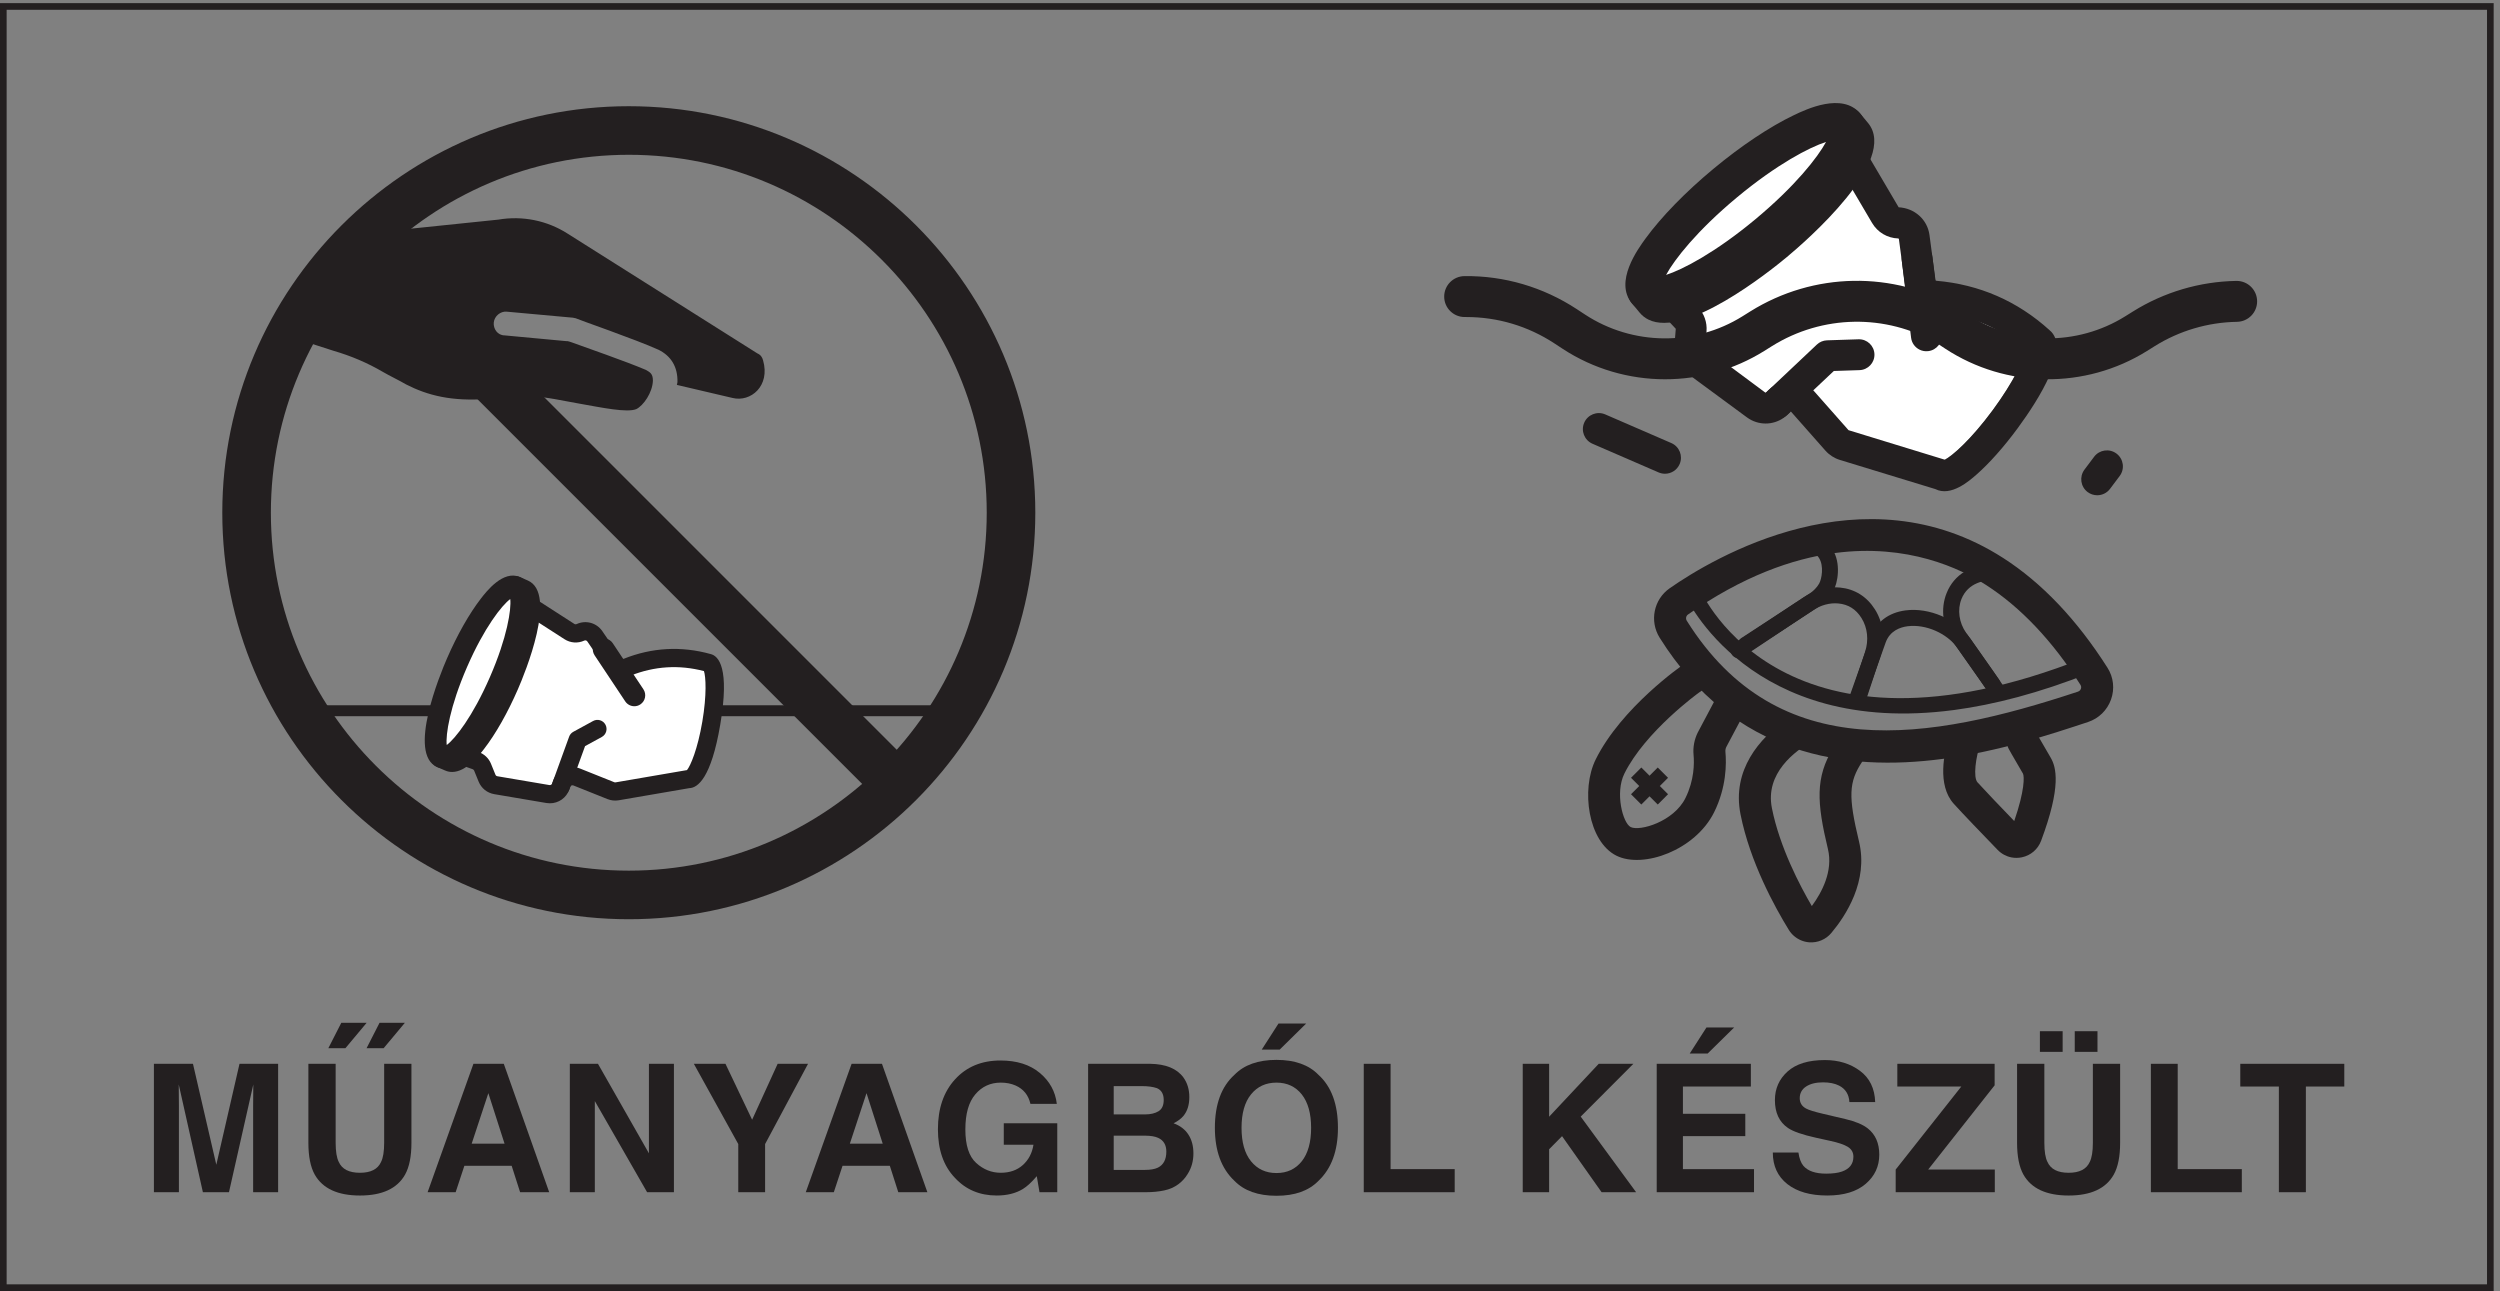 <?xml version="1.0" encoding="UTF-8" standalone="no"?>
<!-- Created with Inkscape (http://www.inkscape.org/) -->

<svg
   version="1.1"
   id="svg1"
   width="111.827"
   height="57.747"
   viewBox="0 0 111.827 57.747"
   sodipodi:docname="6_HU_Annex IV_2_1st entry_Made of plastic.eps"
   xmlns:inkscape="http://www.inkscape.org/namespaces/inkscape"
   xmlns:sodipodi="http://sodipodi.sourceforge.net/DTD/sodipodi-0.dtd"
   xmlns="http://www.w3.org/2000/svg"
   xmlns:svg="http://www.w3.org/2000/svg">
  
  <rect x="0" y="0" width="111.827" height="57.747" fill="#808080" stroke="none"/>
  
  <sodipodi:namedview
     id="namedview1"
     pagecolor="#ffffff"
     bordercolor="#000000"
     borderopacity="0.25"
     inkscape:showpageshadow="2"
     inkscape:pageopacity="0.0"
     inkscape:pagecheckerboard="0"
     inkscape:deskcolor="#d1d1d1">
    <inkscape:page
       x="0"
       y="0"
       inkscape:label="1"
       id="page1"
       width="111.827"
       height="57.747"
       margin="0"
       bleed="0" />
  </sodipodi:namedview>
  <g
     id="g1"
     inkscape:groupmode="layer"
     inkscape:label="1">
    <g
       id="group-R5">
      <path
         id="path2"
         d="m 566.051,333.23 5.101,-5.343 c 0.985,-1.035 1.485,-2.442 1.371,-3.867 l -0.414,-5.192 c -0.136,-1.73 0.629,-3.41 2.032,-4.437 l 18.586,-13.692 c 1.98,-1.457 4.722,-1.265 6.48,0.449 l 0.824,0.801 c 2.055,2.004 5.367,1.879 7.266,-0.269 l 10.613,-12.02 c 0.617,-0.695 1.41,-1.207 2.301,-1.48 l 30.269,-9.246 v 0 c 2.52,-1.856 11.383,5.906 19.801,17.336 8.418,11.429 13.199,22.203 10.68,24.054 v 0.004 c -9.309,8.477 -20.176,13.176 -32.535,14.238 -2.367,0.207 -4.285,1.989 -4.602,4.34 l -1.871,14.055 c -0.324,2.434 -2.359,4.273 -4.812,4.355 v 0 c -1.719,0.055 -3.289,0.989 -4.161,2.473 l -9.781,16.617"
         style="fill:#ffffff;fill-opacity:1;fill-rule:nonzero;stroke:none"
         transform="matrix(0.133,0,0,-0.133,0,57.747)" />
      <path
         id="path3"
         d="m 596.145,354.016 c -17.176,-14.278 -34.024,-22.336 -37.629,-18 -3.606,4.336 7.398,19.425 24.574,33.703 17.176,14.277 34.019,22.336 37.625,18 3.605,-4.34 -7.399,-19.426 -24.57,-33.703"
         style="fill:#ffffff;fill-opacity:1;fill-rule:nonzero;stroke:none"
         transform="matrix(0.133,0,0,-0.133,0,57.747)" />
      <path
         id="path4"
         d="m 656.07,278.664 c 0,0 0,0 0.004,-0.004 z m -67.007,14.215 c -0.532,0.266 -1.047,0.582 -1.54,0.945 l -20.085,14.793 c -2.977,2.188 -4.579,5.696 -4.286,9.383 l 0.446,5.609 -5.575,5.957 c -1.98,2.075 -1.906,5.356 0.168,7.336 2.071,1.977 5.356,1.899 7.332,-0.172 l 5.516,-5.773 c 2.086,-2.191 3.141,-5.172 2.902,-8.172 l -0.449,-5.605 20.184,-15.004 c 0.101,-0.055 0.219,-0.059 0.304,0.023 l 0.887,0.867 c 2.074,2.02 4.918,3.114 7.809,3.004 2.887,-0.105 5.637,-1.414 7.554,-3.578 l 11.469,-12.984 32.422,-9.942 c 2.414,1.247 8.719,6.711 16.094,16.727 7.121,9.672 10.488,17.133 11.137,20.047 -8.946,7.769 -19.114,12.058 -31.024,13.086 -5.027,0.437 -9.004,4.203 -9.664,9.168 l -2.023,15.187 c -0.012,0.117 -0.11,0.199 -0.227,0.207 -3.656,0.117 -6.945,2.071 -8.797,5.223 l -10.566,17.953 c -1.453,2.469 -0.629,5.649 1.844,7.102 2.468,1.457 5.64,0.632 7.101,-1.84 l 10.563,-17.953 c 5.406,-0.289 9.679,-4.16 10.367,-9.321 l 2.023,-15.187 c 0.016,-0.121 0.145,-0.195 0.27,-0.203 14.484,-1.246 27.289,-6.832 38.066,-16.598 7.371,-6.035 -3.508,-23.234 -10.719,-33.023 -4.613,-6.266 -9.531,-11.797 -13.843,-15.578 -2.414,-2.114 -8.578,-7.504 -13.789,-4.883 -0.012,0.008 -0.024,0.011 -0.039,0.019 l -32.122,9.813 c -1.878,0.578 -3.554,1.66 -4.855,3.133 l -11.465,12.98 -3.965,3.727 3.625,-3.715 -0.89,-0.867 c -3.301,-3.211 -8.176,-3.899 -12.16,-1.891"
         style="fill:#231f20;fill-opacity:1;fill-rule:nonzero;stroke:none"
         transform="matrix(0.133,0,0,-0.133,0,57.747)" />
      <path
         id="path5"
         d="m 594.285,355.602 0.028,-0.012 z m 19.848,30.843 c -5.59,-1.789 -16.555,-7.507 -29.973,-18.66 -13.414,-11.156 -21.043,-20.89 -23.82,-26.055 5.586,1.79 16.551,7.508 29.969,18.661 v 0 c 13.414,11.152 21.043,20.89 23.824,26.054 z m -62.403,-56.57 c -1.082,0.547 -2.05,1.305 -2.882,2.305 -6.024,7.242 1.98,18.215 4.613,21.828 5.309,7.273 13.383,15.57 22.742,23.351 9.36,7.778 18.992,14.207 27.117,18.094 4.028,1.926 16.278,7.801 22.305,0.543 6.02,-7.238 -1.984,-18.219 -4.613,-21.824 -5.309,-7.281 -13.387,-15.574 -22.746,-23.356 v 0 c -5.903,-4.906 -33.934,-27.289 -46.536,-20.941"
         style="fill:#231f20;fill-opacity:1;fill-rule:nonzero;stroke:none"
         transform="matrix(0.133,0,0,-0.133,0,57.747)" />
      <path
         id="path6"
         d="m 618.668,384.891 0.027,-0.012 z m -64.316,-58.168 c -1.082,0.547 -2.055,1.304 -2.887,2.3 l -2.617,3.157 c -2.2,2.644 -1.836,6.57 0.808,8.765 2.645,2.2 6.567,1.84 8.77,-0.808 l 1.804,-2.176 c 3.934,0.293 16.54,5.844 32.7,19.281 16.16,13.43 23.922,24.805 24.929,28.621 l -1.808,2.172 c -2.199,2.645 -1.84,6.57 0.801,8.77 2.644,2.203 6.57,1.843 8.769,-0.805 l 2.621,-3.148 c 10.5,-12.641 -20.945,-39.856 -27.355,-45.184 -5.903,-4.91 -33.934,-27.293 -46.535,-20.945"
         style="fill:#231f20;fill-opacity:1;fill-rule:nonzero;stroke:none"
         transform="matrix(0.133,0,0,-0.133,0,57.747)" />
      <path
         id="path7"
         d="m 595.266,293.852 c -0.528,0.261 -1.012,0.621 -1.442,1.074 -1.965,2.082 -1.871,5.367 0.219,7.332 l 17.02,16.055 c 0.917,0.867 2.121,1.367 3.386,1.414 l 10.61,0.351 c 2.867,0.09 5.257,-2.152 5.359,-5.015 0.094,-2.864 -2.152,-5.262 -5.016,-5.36 l -8.648,-0.285 -15.598,-14.707 c -1.629,-1.539 -4,-1.816 -5.89,-0.859"
         style="fill:#231f20;fill-opacity:1;fill-rule:nonzero;stroke:none"
         transform="matrix(0.133,0,0,-0.133,0,57.747)" />
      <path
         id="path8"
         d="m 645.555,316.605 c -1.496,0.754 -2.606,2.223 -2.817,4.016 l -3.121,25.867 c -0.347,2.848 1.684,5.43 4.528,5.77 2.843,0.347 5.425,-1.684 5.769,-4.528 l 3.121,-25.867 c 0.348,-2.843 -1.683,-5.429 -4.527,-5.769 -1.055,-0.129 -2.07,0.066 -2.953,0.511"
         style="fill:#231f20;fill-opacity:1;fill-rule:nonzero;stroke:none"
         transform="matrix(0.133,0,0,-0.133,0,57.747)" />
      <path
         id="path9"
         d="m 560.023,306.629 c -12.039,0 -24.07,3.43 -34.5,10.266 l -2.789,1.832 c -8.828,5.785 -19.043,8.836 -29.586,8.836 -0.183,0 -0.386,0.003 -0.554,0 -3.774,0 -6.848,3.039 -6.879,6.816 -0.035,3.801 3.015,6.91 6.816,6.945 13.457,0.164 26.5,-3.715 37.75,-11.086 l 2.789,-1.832 c 15.977,-10.48 36.766,-10.707 52.969,-0.593 l 2.609,1.632 c 21.309,13.301 48.043,13.746 69.782,1.164 l 0.515,-0.328 2.868,-1.875 c 15.972,-10.48 36.765,-10.711 52.964,-0.593 l 2.614,1.632 c 10.425,6.508 22.433,10.055 34.73,10.266 0.039,0 0.078,0 0.121,0 3.746,0 6.813,-3.004 6.875,-6.766 0.067,-3.8 -2.961,-6.929 -6.765,-6.996 -9.797,-0.164 -19.364,-2.992 -27.672,-8.176 l -2.61,-1.636 c -20.742,-12.946 -47.355,-12.649 -67.804,0.758 l -2.789,1.832 c -17.262,9.996 -38.559,9.636 -55.536,-0.954 l -2.613,-1.636 c -10.164,-6.34 -21.738,-9.508 -33.305,-9.508"
         style="fill:#231f20;fill-opacity:1;fill-rule:nonzero;stroke:none"
         transform="matrix(0.133,0,0,-0.133,0,57.747)" />
      <path
         id="path10"
         d="m 617.063,248.184 c -14.313,-1.903 -30.922,-7.809 -49.344,-20.661 -0.68,-0.472 -0.86,-1.406 -0.406,-2.125 30.757,-49.011 81.398,-40.414 131.542,-23.828 0.641,0.211 0.899,0.7 0.997,0.973 0.109,0.312 0.179,0.797 -0.141,1.301 -9.414,14.808 -20.121,26.125 -31.82,33.636 -8.5,5.454 -26.278,13.973 -50.828,10.704 z m 36.355,-69.223 c -32.75,-4.359 -70.223,0.883 -95.223,40.719 -3.504,5.586 -2.027,12.91 3.368,16.672 14.39,10.035 65.003,40.433 112.136,10.183 v 0 c 13.028,-8.359 24.832,-20.781 35.09,-36.922 2.039,-3.203 2.473,-7.097 1.195,-10.683 -1.289,-3.61 -4.113,-6.371 -7.75,-7.575 -12.449,-4.121 -29.839,-9.871 -48.816,-12.394"
         style="fill:#231f20;fill-opacity:1;fill-rule:nonzero;stroke:none"
         transform="matrix(0.133,0,0,-0.133,0,57.747)" />
      <path
         id="path11"
         d="m 657.242,195.402 c -68.879,-9.168 -90.273,38.028 -90.519,38.598 -0.59,1.363 0.035,2.945 1.402,3.535 1.359,0.59 2.941,-0.035 3.531,-1.394 v 0 c 1.133,-2.59 28.871,-62.973 129.231,-23.289 1.379,0.554 2.945,-0.129 3.492,-1.512 0.547,-1.379 -0.133,-2.945 -1.512,-3.488 -17.117,-6.77 -32.269,-10.672 -45.625,-12.45"
         style="fill:#231f20;fill-opacity:1;fill-rule:nonzero;stroke:none"
         transform="matrix(0.133,0,0,-0.133,0,57.747)" />
      <path
         id="path12"
         d="m 622.652,182.102 c -2.156,0 -4.172,0.211 -6.074,0.578 -6.109,-9.969 -5.558,-18.442 -1.805,-34.043 1.786,-7.41 -2.043,-14.594 -5.418,-19.176 -3.964,6.769 -10.816,19.797 -13.429,32.953 -2.317,11.664 7.633,19.168 13.734,22.602 -3.551,1.777 -6.461,4.277 -8.722,7.25 -9.227,-6.286 -18.508,-17.137 -15.567,-31.946 3.188,-16.039 11.547,-31.238 16.246,-38.871 0.977,-1.586 2.426,-2.808 4.106,-3.515 0.875,-0.368 1.808,-0.598 2.773,-0.668 2.82,-0.207 5.594,0.961 7.41,3.129 4.86,5.781 12.532,17.464 9.324,30.761 -3.664,15.231 -3.472,20 1.071,26.867 0.894,1.352 1.043,2.938 0.64,4.387 -1.375,-0.183 -2.789,-0.308 -4.289,-0.308"
         style="fill:#231f20;fill-opacity:1;fill-rule:nonzero;stroke:none"
         transform="matrix(0.133,0,0,-0.133,0,57.747)" />
      <path
         id="path13"
         d="m 587.445,214.664 c -0.996,-0.133 -2.023,0.301 -2.609,1.199 -0.813,1.242 -0.461,2.91 0.785,3.723 l 22.809,14.859 c 1.449,0.946 2.613,2.133 3.367,3.434 0.887,1.527 1.683,5.949 -0.008,8.613 -0.379,0.598 -1.535,2.418 -5.789,2.051 -1.48,-0.129 -2.785,0.969 -2.91,2.449 -0.125,1.481 1.031,2.75 2.449,2.91 6.203,0.536 9.293,-2.164 10.789,-4.523 2.848,-4.484 1.902,-11.125 0.125,-14.195 -1.191,-2.059 -2.902,-3.825 -5.09,-5.246 l -22.804,-14.86 c -0.348,-0.226 -0.731,-0.363 -1.114,-0.414"
         style="fill:#231f20;fill-opacity:1;fill-rule:nonzero;stroke:none"
         transform="matrix(0.133,0,0,-0.133,0,57.747)" />
      <path
         id="path14"
         d="m 625.605,197.582 c -0.386,-0.051 -0.792,-0.019 -1.191,0.113 -1.41,0.461 -2.18,1.985 -1.715,3.395 l 4.547,13.808 c 1.313,3.981 0.871,8.161 -1.207,11.461 -1.863,2.954 -4.398,4.547 -7.754,4.871 -2.875,0.278 -5.945,-0.554 -8.644,-2.351 l -23.446,-15.613 c -1.238,-0.828 -2.906,-0.493 -3.726,0.746 -0.824,1.238 -0.489,2.906 0.746,3.73 l 23.441,15.613 c 3.731,2.485 8.047,3.633 12.149,3.231 4.98,-0.484 9.054,-3.027 11.785,-7.359 2.937,-4.664 3.582,-10.5 1.765,-16.012 l -4.546,-13.809 c -0.332,-1.011 -1.211,-1.691 -2.204,-1.824"
         style="fill:#231f20;fill-opacity:1;fill-rule:nonzero;stroke:none"
         transform="matrix(0.133,0,0,-0.133,0,57.747)" />
      <path
         id="path15"
         d="m 671.543,199.852 c -0.977,-0.129 -1.992,0.285 -2.582,1.16 -0.043,0.062 -4.383,6.457 -10.645,15.265 -3.507,4.942 -10.703,8.075 -16.738,7.289 -0.012,0 -0.023,0 -0.039,-0.003 -2.555,-0.34 -5.883,-1.547 -7.312,-5.364 -0.211,-0.57 -7.075,-19.859 -7.075,-19.859 -0.496,-1.399 -2.035,-2.125 -3.433,-1.629 -1.403,0.496 -2.133,2.035 -1.633,3.434 1.16,3.265 6.961,19.574 7.102,19.945 1.847,4.926 5.984,8.051 11.64,8.805 0.02,0.003 0.039,0.007 0.059,0.007 7.992,1.039 17.168,-2.961 21.816,-9.507 6.297,-8.864 10.668,-15.301 10.711,-15.368 0.832,-1.226 0.512,-2.898 -0.719,-3.734 -0.355,-0.242 -0.75,-0.387 -1.152,-0.441"
         style="fill:#231f20;fill-opacity:1;fill-rule:nonzero;stroke:none"
         transform="matrix(0.133,0,0,-0.133,0,57.747)" />
      <path
         id="path16"
         d="m 670.527,201.344 c -0.961,-0.129 -1.961,0.269 -2.558,1.117 l -11.106,15.781 c -3.504,4.981 -4.312,11.149 -2.164,16.504 2.5,6.231 8.391,9.801 16.141,9.766 1.484,-0.004 2.687,-1.211 2.68,-2.699 -0.004,-1.485 -1.219,-2.7 -2.696,-2.68 -3.199,0.008 -8.894,-0.809 -11.133,-6.391 -1.445,-3.601 -0.843,-7.972 1.571,-11.402 l 11.105,-15.781 c 0.856,-1.215 0.567,-2.895 -0.648,-3.75 -0.367,-0.258 -0.778,-0.411 -1.192,-0.465"
         style="fill:#231f20;fill-opacity:1;fill-rule:nonzero;stroke:none"
         transform="matrix(0.133,0,0,-0.133,0,57.747)" />
      <path
         id="path17"
         d="m 689.672,179.402 c -3.731,6.356 -4.563,7.911 -4.59,7.965 -1.383,2.625 -4.641,3.633 -7.266,2.25 -2.628,-1.387 -3.636,-4.64 -2.25,-7.269 0.082,-0.164 0.954,-1.789 4.813,-8.364 0.437,-0.921 0.644,-5.504 -2.949,-15.925 -4.106,4.25 -9.66,10.043 -12.36,13.019 -1.48,1.637 -0.644,8.43 1.063,13.18 0.465,1.289 0.359,2.625 -0.113,3.805 -3.11,-1.223 -6.633,-1.946 -10.61,-1.977 -1.469,-4.773 -4.039,-15.91 1.688,-22.231 3.144,-3.472 9.754,-10.343 14.746,-15.5 1.281,-1.32 2.89,-2.183 4.625,-2.527 1.148,-0.226 2.344,-0.223 3.531,0.027 2.98,0.622 5.398,2.696 6.465,5.547 6.855,18.321 5.113,24.754 3.207,28"
         style="fill:#231f20;fill-opacity:1;fill-rule:nonzero;stroke:none"
         transform="matrix(0.133,0,0,-0.133,0,57.747)" />
      <path
         id="path18"
         d="m 587.867,196.684 c -3.765,0.91 -7.019,2.492 -9.738,4.597 l -7.133,-13.449 c -1.16,-2.344 -1.652,-4.934 -1.418,-7.48 0.262,-2.86 0.258,-8.551 -2.726,-14.567 -3.946,-7.953 -15.368,-11.265 -18.418,-9.754 -2.641,1.313 -5.329,11.489 -2.121,17.985 7.05,14.207 24.972,27.179 25.179,27.304 2.563,1.477 3.453,4.746 1.992,7.321 -1.468,2.582 -4.75,3.488 -7.336,2.019 -0.503,-0.289 -20.832,-14.449 -29.472,-31.863 -5.039,-10.129 -2.555,-27.676 6.972,-32.402 8.965,-4.45 26.504,1.835 32.844,14.609 4.156,8.383 4.168,16.344 3.801,20.332 -0.055,0.559 0.066,1.156 0.277,1.586 l 7.297,13.762"
         style="fill:#231f20;fill-opacity:1;fill-rule:nonzero;stroke:none"
         transform="matrix(0.133,0,0,-0.133,0,57.747)" />
      <path
         id="path19"
         d="m 560.996,172.598 -3.461,3.461 -2.765,-2.762 -2.762,2.762 -3.465,-3.461 2.766,-2.766 -2.766,-2.762 3.465,-3.465 2.762,2.762 2.765,-2.762 3.461,3.465 -2.762,2.762 2.762,2.766"
         style="fill:#231f20;fill-opacity:1;fill-rule:nonzero;stroke:none"
         transform="matrix(0.133,0,0,-0.133,0,57.747)" />
      <path
         id="path20"
         d="m 154.637,180.277 5.367,-1.914 c 1.035,-0.367 1.867,-1.164 2.285,-2.183 l 1.516,-3.715 c 0.504,-1.242 1.617,-2.129 2.937,-2.356 l 17.547,-2.976 c 1.867,-0.317 3.688,0.765 4.305,2.558 l 0.289,0.836 c 0.722,2.094 3.047,3.157 5.097,2.332 l 11.481,-4.589 c 0.66,-0.266 1.387,-0.344 2.094,-0.223 l 24.047,4.137 v 0 c 2.378,-0.407 5.789,8.015 7.621,18.804 1.828,10.789 1.382,19.864 -0.993,20.266 h -0.003 c -9.348,2.609 -18.457,2.074 -27.34,-1.481 -1.699,-0.679 -3.641,-0.121 -4.672,1.391 l -6.164,9.027 c -1.067,1.563 -3.11,2.125 -4.824,1.329 v 0 c -1.204,-0.555 -2.61,-0.457 -3.723,0.257 l -12.496,8.051"
         style="fill:#ffffff;fill-opacity:1;fill-rule:nonzero;stroke:none"
         transform="matrix(0.133,0,0,-0.133,0,57.747)" />
      <path
         id="path21"
         d="m 168.145,205.023 c -6.872,-15.785 -15.676,-27.179 -19.661,-25.445 -3.988,1.738 -1.648,15.942 5.227,31.731 6.871,15.789 15.672,27.179 19.66,25.445 3.984,-1.734 1.645,-15.941 -5.226,-31.731"
         style="fill:#ffffff;fill-opacity:1;fill-rule:nonzero;stroke:none"
         transform="matrix(0.133,0,0,-0.133,0,57.747)" />
      <path
         id="path22"
         d="m 148.48,193.324 h -40.074 c -1.011,0 -1.836,0.824 -1.836,1.836 0,1.016 0.825,1.836 1.836,1.836 h 40.074 c 1.016,0 1.836,-0.82 1.836,-1.836 0,-1.012 -0.82,-1.836 -1.836,-1.836"
         style="fill:#231f20;fill-opacity:1;fill-rule:nonzero;stroke:none"
         transform="matrix(0.133,0,0,-0.133,0,57.747)" />
      <path
         id="path23"
         d="m 320.93,193.324 h -80.899 c -1.011,0 -1.832,0.824 -1.832,1.836 0,1.016 0.821,1.836 1.832,1.836 h 80.899 c 1.015,0 1.836,-0.82 1.836,-1.836 0,-1.012 -0.821,-1.836 -1.836,-1.836"
         style="fill:#231f20;fill-opacity:1;fill-rule:nonzero;stroke:none"
         transform="matrix(0.133,0,0,-0.133,0,57.747)" />
      <path
         id="path24"
         d="m 184.953,164.02 c -0.387,0 -0.781,0.031 -1.176,0.097 l -17.55,2.977 c -2.379,0.402 -4.344,1.98 -5.254,4.215 l -1.516,3.718 c -0.09,0.211 -0.266,0.379 -0.484,0.457 l -5.364,1.911 c -1.589,0.566 -2.421,2.316 -1.855,3.906 0.562,1.594 2.309,2.426 3.906,1.855 l 5.367,-1.91 c 1.856,-0.66 3.348,-2.086 4.094,-3.906 l 1.516,-3.723 c 0.105,-0.262 0.336,-0.441 0.613,-0.492 l 17.551,-2.977 c 0.383,-0.058 0.769,0.161 0.898,0.536 l 0.293,0.839 c 0.613,1.786 1.949,3.262 3.668,4.047 1.715,0.785 3.707,0.832 5.457,0.129 l 11.477,-4.59 c 0.14,-0.058 0.293,-0.074 0.441,-0.046 l 24.012,4.125 c 1.156,1.382 3.582,6.996 5.16,16.312 1.547,9.121 1.16,15.152 0.547,16.984 -8.363,2.196 -16.68,1.672 -24.731,-1.55 -3.062,-1.223 -6.488,-0.196 -8.332,2.507 l -6.168,9.028 c -0.226,0.328 -0.652,0.445 -1.007,0.277 -2.172,-1.004 -4.664,-0.832 -6.672,0.465 l -12.492,8.047 c -1.422,0.914 -1.832,2.808 -0.918,4.226 0.918,1.422 2.808,1.829 4.23,0.918 l 12.496,-8.05 c 0.235,-0.157 0.528,-0.172 0.781,-0.055 3.082,1.43 6.715,0.43 8.637,-2.383 l 6.164,-9.023 c 0.219,-0.317 0.629,-0.426 1.012,-0.278 9.504,3.809 19.324,4.348 29.199,1.617 2.727,-0.625 6.527,-4.632 3.285,-23.753 -3.058,-18.02 -7.593,-21.305 -10.433,-21.364 l -23.735,-4.082 c -1.265,-0.218 -2.558,-0.078 -3.75,0.399 l -11.476,4.59 c -0.266,0.109 -0.496,0.05 -0.641,-0.012 -0.144,-0.07 -0.336,-0.203 -0.43,-0.477 l -0.289,-0.84 c -0.976,-2.839 -3.613,-4.671 -6.531,-4.671"
         style="fill:#231f20;fill-opacity:1;fill-rule:nonzero;stroke:none"
         transform="matrix(0.133,0,0,-0.133,0,57.747)" />
      <path
         id="path25"
         d="m 171.609,232.711 c -2.789,-2.051 -8.73,-9.527 -14.535,-22.867 -5.804,-13.336 -7.23,-22.781 -6.832,-26.219 2.789,2.051 8.731,9.527 14.535,22.863 5.809,13.34 7.231,22.785 6.832,26.223 z m -22.261,-56.984 c -0.785,0 -1.563,0.152 -2.332,0.488 -10.071,4.387 1.004,31.223 3.328,36.558 3.437,7.907 7.48,15.036 11.375,20.075 1.855,2.402 7.504,9.722 13.117,7.269 5.609,-2.437 4.109,-11.558 3.617,-14.554 -1.035,-6.286 -3.504,-14.098 -6.945,-22.004 -2.145,-4.926 -12.633,-27.832 -22.16,-27.832"
         style="fill:#231f20;fill-opacity:1;fill-rule:nonzero;stroke:none"
         transform="matrix(0.133,0,0,-0.133,0,57.747)" />
      <path
         id="path26"
         d="m 174.586,232.223 h 0.016 z m -22.539,-57.668 c -0.777,0 -1.563,0.152 -2.348,0.496 l -2.679,1.164 c -1.86,0.808 -2.711,2.969 -1.907,4.828 0.813,1.859 2.981,2.715 4.832,1.902 l 2.207,-0.957 c 2.305,1.004 8.891,8.59 15.309,23.336 6.418,14.746 7.48,24.731 6.644,27.106 l -2.199,0.957 c -1.859,0.808 -2.711,2.972 -1.902,4.832 0.809,1.855 2.976,2.711 4.828,1.902 l 2.684,-1.168 c 10.074,-4.387 -1,-31.226 -3.325,-36.558 -3.441,-7.907 -7.48,-15.036 -11.375,-20.075 -1.597,-2.066 -6,-7.765 -10.769,-7.765"
         style="fill:#231f20;fill-opacity:1;fill-rule:nonzero;stroke:none"
         transform="matrix(0.133,0,0,-0.133,0,57.747)" />
      <path
         id="path27"
         d="m 188.594,166.629 c -0.348,0 -0.699,0.062 -1.043,0.187 -1.586,0.575 -2.406,2.329 -1.832,3.918 l 5.691,15.696 c 0.254,0.699 0.754,1.285 1.41,1.64 l 6.649,3.629 c 1.488,0.817 3.344,0.266 4.148,-1.215 0.813,-1.484 0.266,-3.343 -1.215,-4.152 l -5.632,-3.078 -5.301,-14.606 c -0.449,-1.246 -1.625,-2.019 -2.875,-2.019"
         style="fill:#231f20;fill-opacity:1;fill-rule:nonzero;stroke:none"
         transform="matrix(0.133,0,0,-0.133,0,57.747)" />
      <path
         id="path28"
         d="m 213.336,196.664 c -1.188,0 -2.352,0.578 -3.059,1.641 l -10.297,15.48 c -1.121,1.688 -0.664,3.969 1.024,5.09 1.687,1.125 3.965,0.664 5.09,-1.023 l 10.297,-15.481 c 1.121,-1.687 0.664,-3.969 -1.024,-5.09 -0.625,-0.418 -1.332,-0.617 -2.031,-0.617"
         style="fill:#231f20;fill-opacity:1;fill-rule:nonzero;stroke:none"
         transform="matrix(0.133,0,0,-0.133,0,57.747)" />
      <path
         id="path29"
         d="m 254.723,315.328 -63.985,40.387 c -6.754,4.281 -14.996,6.004 -23.175,4.605 l -35.184,-3.64 c -4.41,-0.512 -8.809,0.168 -13.293,1.586 L 97.695,325.688 c -0.117,-2.844 1.512,-5.336 3.985,-6.094 l 10.523,-3.395 c 5.86,-1.703 11.348,-4.043 16.461,-7.027 2.555,-1.488 5.391,-2.801 7.945,-4.289 7.129,-3.641 15.278,-5.824 27.676,-4.828 4.133,0.332 9.555,1.109 13.59,0.98 7.063,-0.519 10.449,-1.465 17.141,-2.625 7.601,-1.351 15.847,-3.074 18.98,-1.816 2.395,1.172 5.461,5.551 5.59,9.586 0.019,2.386 -1.078,2.855 -2.356,3.601 -6.582,2.809 -20.398,7.61 -25.066,9.305 -0.457,0.094 -1.098,0.465 -1.832,0.383 l -20.633,1.922 c -2.386,0.019 -3.836,2.234 -3.633,4.343 0.204,2.11 2.239,3.836 4.344,3.633 l 22.285,-2.027 v 0 c 0.457,-0.098 0.457,-0.098 0.918,-0.192 0.637,-0.375 20.035,-7.058 27.899,-10.613 4.109,-2.055 6.465,-5.656 6.328,-10.887 -0.094,-0.457 -0.094,-0.457 -0.192,-0.914 l 18.684,-4.382 c 6.137,-1.524 12.793,4.015 10.297,12.664 -0.266,1.011 -0.809,1.843 -1.906,2.312"
         style="fill:#231f20;fill-opacity:1;fill-rule:nonzero;stroke:none"
         transform="matrix(0.133,0,0,-0.133,0,57.747)" />
      <path
         id="path30"
         d="m 211.48,382.129 c -66.375,0 -120.378,-54 -120.378,-120.375 0,-66.379 54.003,-120.383 120.378,-120.383 66.375,0 120.379,54.004 120.379,120.383 0,66.375 -54.004,120.375 -120.379,120.375 z m 0,-257.098 c -75.386,0 -136.718,61.332 -136.718,136.723 0,75.383 61.332,136.715 136.718,136.715 75.387,0 136.719,-61.332 136.719,-136.715 0,-75.391 -61.332,-136.723 -136.719,-136.723"
         style="fill:#231f20;fill-opacity:1;fill-rule:nonzero;stroke:none"
         transform="matrix(0.133,0,0,-0.133,0,57.747)" />
      <path
         id="path31"
         d="M 295.348,165.16 114.23,346.281 125.781,357.832 306.902,176.715 295.348,165.16"
         style="fill:#231f20;fill-opacity:1;fill-rule:nonzero;stroke:none"
         transform="matrix(0.133,0,0,-0.133,0,57.747)" />
      <path
         id="path32"
         d="m 559.961,274.859 c -0.715,0 -1.441,0.145 -2.137,0.446 l -22.226,9.636 c -2.731,1.184 -3.981,4.352 -2.797,7.079 1.179,2.726 4.347,3.976 7.074,2.796 l 22.227,-9.636 c 2.726,-1.184 3.98,-4.352 2.796,-7.078 -0.878,-2.028 -2.859,-3.243 -4.937,-3.243"
         style="fill:#231f20;fill-opacity:1;fill-rule:nonzero;stroke:none"
         transform="matrix(0.133,0,0,-0.133,0,57.747)" />
      <path
         id="path33"
         d="m 705.344,267.621 c -1.125,0 -2.258,0.352 -3.227,1.074 -2.375,1.785 -2.855,5.157 -1.074,7.535 l 3.25,4.329 c 1.781,2.382 5.152,2.863 7.531,1.078 2.375,-1.785 2.86,-5.157 1.074,-7.532 l -3.25,-4.332 c -1.054,-1.41 -2.671,-2.152 -4.304,-2.152"
         style="fill:#231f20;fill-opacity:1;fill-rule:nonzero;stroke:none"
         transform="matrix(0.133,0,0,-0.133,0,57.747)" />
      <path
         id="path34"
         d="M 80.551,76.406 H 93.539 V 33.223 h -8.406 v 29.211 c 0,0.84 0.008,2.012 0.027,3.523 0.019,1.516 0.031,2.688 0.031,3.508 L 77.008,33.223 h -8.77 l -8.125,36.242 c 0,-0.82 0.008,-1.992 0.027,-3.508 0.02,-1.512 0.031,-2.684 0.031,-3.523 V 33.223 H 51.762 V 76.406 H 64.898 L 72.75,42.453 80.551,76.406"
         style="fill:#231f20;fill-opacity:1;fill-rule:nonzero;stroke:none"
         transform="matrix(0.133,0,0,-0.133,0,57.747)" />
      <path
         id="path35"
         d="m 127.652,90.207 h 8.524 l -7.149,-8.555 h -5.742 z m -4.336,0 -7.148,-8.555 h -5.742 l 4.363,8.555 z M 103.715,76.406 h 9.172 V 49.883 c 0,-2.969 0.351,-5.125 1.054,-6.492 1.082,-2.422 3.457,-3.633 7.118,-3.633 3.644,0 6.007,1.211 7.089,3.633 0.704,1.367 1.055,3.523 1.055,6.492 v 26.523 h 9.172 v -26.543 c 0,-4.59 -0.715,-8.164 -2.141,-10.723 -2.644,-4.688 -7.703,-7.031 -15.175,-7.031 -7.469,0 -12.539,2.344 -15.204,7.031 -1.425,2.559 -2.14,6.133 -2.14,10.723 v 26.543"
         style="fill:#231f20;fill-opacity:1;fill-rule:nonzero;stroke:none"
         transform="matrix(0.133,0,0,-0.133,0,57.747)" />
      <path
         id="path36"
         d="m 158.637,49.543 h 11.054 l -5.449,16.992 z m 0.586,26.863 h 10.215 l 15.273,-43.184 h -9.785 l -2.84,8.879 h -15.91 l -2.93,-8.879 h -9.433 l 15.41,43.184"
         style="fill:#231f20;fill-opacity:1;fill-rule:nonzero;stroke:none"
         transform="matrix(0.133,0,0,-0.133,0,57.747)" />
      <path
         id="path37"
         d="m 191.645,76.406 h 9.464 l 17.137,-30.105 v 30.105 h 8.41 V 33.223 h -9.023 L 200.055,63.867 V 33.223 h -8.41 v 43.184"
         style="fill:#231f20;fill-opacity:1;fill-rule:nonzero;stroke:none"
         transform="matrix(0.133,0,0,-0.133,0,57.747)" />
      <path
         id="path38"
         d="m 261.539,76.406 h 10.223 L 257.32,49.414 V 33.223 h -9.023 v 16.191 l -14.942,26.992 h 10.633 l 8.965,-18.809 8.586,18.809"
         style="fill:#231f20;fill-opacity:1;fill-rule:nonzero;stroke:none"
         transform="matrix(0.133,0,0,-0.133,0,57.747)" />
      <path
         id="path39"
         d="m 285.824,49.543 h 11.055 l -5.449,16.992 z m 0.586,26.863 h 10.215 l 15.273,-43.184 h -9.785 l -2.84,8.879 h -15.91 l -2.929,-8.879 H 271 l 15.41,43.184"
         style="fill:#231f20;fill-opacity:1;fill-rule:nonzero;stroke:none"
         transform="matrix(0.133,0,0,-0.133,0,57.747)" />
      <path
         id="path40"
         d="m 346.559,62.93 c -0.684,2.949 -2.356,5.012 -5.012,6.184 -1.484,0.644 -3.133,0.965 -4.949,0.965 -3.477,0 -6.34,-1.309 -8.567,-3.934 -2.246,-2.617 -3.359,-6.562 -3.359,-11.828 0,-5.301 1.211,-9.051 3.633,-11.258 2.422,-2.199 5.175,-3.301 8.261,-3.301 3.028,0 5.508,0.867 7.442,2.606 1.933,1.738 3.125,4.016 3.574,6.828 h -9.988 v 7.207 h 17.988 V 33.223 h -5.977 l -0.91,5.391 c -1.738,-2.039 -3.3,-3.477 -4.687,-4.316 -2.383,-1.453 -5.313,-2.188 -8.789,-2.188 -5.723,0 -10.41,1.984 -14.063,5.949 -3.808,3.973 -5.711,9.422 -5.711,16.336 0,6.984 1.922,12.59 5.77,16.797 3.848,4.219 8.937,6.328 15.265,6.328 5.489,0 9.891,-1.387 13.231,-4.18 3.32,-2.773 5.234,-6.25 5.723,-10.41 h -8.875"
         style="fill:#231f20;fill-opacity:1;fill-rule:nonzero;stroke:none"
         transform="matrix(0.133,0,0,-0.133,0,57.747)" />
      <path
         id="path41"
         d="M 374.566,52.238 V 40.723 h 10.489 c 1.863,0 3.328,0.254 4.363,0.762 1.895,0.938 2.844,2.734 2.844,5.391 0,2.246 -0.918,3.789 -2.754,4.629 -1.028,0.469 -2.461,0.715 -4.317,0.734 z m 0,16.668 v -9.52 h 10.497 c 1.875,0 3.398,0.352 4.562,1.062 1.172,0.715 1.758,1.984 1.758,3.801 0,2.012 -0.774,3.34 -2.324,3.984 -1.329,0.449 -3.028,0.672 -5.098,0.672 z m 23.446,2.902 c 1.32,-1.836 1.984,-4.035 1.984,-6.594 0,-2.637 -0.664,-4.754 -2.004,-6.355 -0.742,-0.898 -1.844,-1.719 -3.289,-2.461 2.207,-0.801 3.867,-2.07 4.988,-3.809 1.125,-1.738 1.68,-3.848 1.68,-6.328 0,-2.559 -0.644,-4.855 -1.922,-6.887 -0.812,-1.348 -1.836,-2.481 -3.058,-3.398 -1.375,-1.055 -3.008,-1.777 -4.883,-2.168 -1.875,-0.391 -3.906,-0.586 -6.102,-0.586 h -19.453 v 43.184 h 20.867 c 5.266,-0.078 8.996,-1.609 11.192,-4.598"
         style="fill:#231f20;fill-opacity:1;fill-rule:nonzero;stroke:none"
         transform="matrix(0.133,0,0,-0.133,0,57.747)" />
      <path
         id="path42"
         d="m 439.285,89.941 -8.898,-8.758 h -6.035 l 5.625,8.758 z M 437.813,43.625 c 2.089,2.637 3.144,6.387 3.144,11.25 0,4.844 -1.055,8.582 -3.144,11.238 -2.11,2.637 -4.938,3.965 -8.512,3.965 -3.574,0 -6.426,-1.316 -8.555,-3.953 -2.129,-2.637 -3.191,-6.387 -3.191,-11.25 0,-4.863 1.062,-8.613 3.191,-11.25 2.129,-2.637 4.981,-3.957 8.555,-3.957 3.574,0 6.402,1.32 8.512,3.957 z m 5.632,-6.562 c -3.261,-3.359 -7.972,-5.039 -14.144,-5.039 -6.172,0 -10.887,1.68 -14.149,5.039 -4.375,4.121 -6.562,10.059 -6.562,17.812 0,7.91 2.187,13.848 6.562,17.812 3.262,3.359 7.977,5.039 14.149,5.039 6.172,0 10.883,-1.68 14.144,-5.039 4.356,-3.965 6.535,-9.902 6.535,-17.812 0,-7.754 -2.179,-13.691 -6.535,-17.812"
         style="fill:#231f20;fill-opacity:1;fill-rule:nonzero;stroke:none"
         transform="matrix(0.133,0,0,-0.133,0,57.747)" />
      <path
         id="path43"
         d="m 458.66,76.406 h 9.024 v -35.418 h 21.562 V 33.223 H 458.66 v 43.184"
         style="fill:#231f20;fill-opacity:1;fill-rule:nonzero;stroke:none"
         transform="matrix(0.133,0,0,-0.133,0,57.747)" />
      <path
         id="path44"
         d="m 512.129,76.406 h 8.875 v -17.793 l 16.68,17.793 h 11.66 L 531.629,58.645 550.262,33.223 h -11.61 l -13.3,18.848 -4.348,-4.402 V 33.223 h -8.875 v 43.184"
         style="fill:#231f20;fill-opacity:1;fill-rule:nonzero;stroke:none"
         transform="matrix(0.133,0,0,-0.133,0,57.747)" />
      <path
         id="path45"
         d="m 583.23,88.625 -8.906,-8.762 h -6.031 l 5.625,8.762 z m 5.625,-19.863 h -22.851 v -9.172 h 20.976 v -7.5 H 566.004 V 40.988 h 23.906 v -7.766 h -32.722 v 43.184 h 31.667 v -7.645"
         style="fill:#231f20;fill-opacity:1;fill-rule:nonzero;stroke:none"
         transform="matrix(0.133,0,0,-0.133,0,57.747)" />
      <path
         id="path46"
         d="m 604.852,46.555 c 0.285,-1.973 0.832,-3.449 1.64,-4.426 1.504,-1.777 4.063,-2.664 7.696,-2.664 2.167,0 3.937,0.234 5.292,0.703 2.571,0.898 3.86,2.566 3.86,5.008 0,1.426 -0.637,2.531 -1.895,3.312 -1.261,0.762 -3.254,1.434 -5.996,2.019 l -4.668,1.027 c -4.601,1.016 -7.754,2.117 -9.472,3.309 -2.911,1.992 -4.368,5.109 -4.368,9.348 0,3.867 1.426,7.078 4.27,9.637 2.852,2.559 7.031,3.84 12.547,3.84 4.609,0 8.539,-1.211 11.789,-3.625 3.25,-2.41 4.961,-5.906 5.117,-10.496 h -8.672 c -0.156,2.598 -1.32,4.441 -3.488,5.535 -1.434,0.723 -3.231,1.086 -5.371,1.086 -2.379,0 -4.285,-0.469 -5.711,-1.406 -1.418,-0.938 -2.129,-2.246 -2.129,-3.926 0,-1.543 0.703,-2.695 2.098,-3.457 0.91,-0.508 2.812,-1.105 5.742,-1.789 l 7.582,-1.785 c 3.316,-0.781 5.808,-1.828 7.469,-3.137 2.57,-2.031 3.859,-4.969 3.859,-8.816 0,-3.945 -1.527,-7.219 -4.582,-9.836 -3.047,-2.598 -7.356,-3.906 -12.918,-3.906 -5.688,0 -10.16,1.281 -13.422,3.848 -3.25,2.57 -4.883,6.106 -4.883,10.598 h 8.614"
         style="fill:#231f20;fill-opacity:1;fill-rule:nonzero;stroke:none"
         transform="matrix(0.133,0,0,-0.133,0,57.747)" />
      <path
         id="path47"
         d="m 637.559,40.84 22.07,27.922 h -21.516 v 7.645 H 670.84 V 69.172 L 648.484,40.84 h 22.414 v -7.617 h -33.339 v 7.617"
         style="fill:#231f20;fill-opacity:1;fill-rule:nonzero;stroke:none"
         transform="matrix(0.133,0,0,-0.133,0,57.747)" />
      <path
         id="path48"
         d="m 697.781,87.363 h 7.649 v -6.941 h -7.649 z m -11.718,0 h 7.648 v -6.941 h -7.648 z m -7.676,-10.957 h 9.172 V 49.883 c 0,-2.969 0.351,-5.125 1.054,-6.492 1.082,-2.422 3.457,-3.633 7.117,-3.633 3.645,0 6.008,1.211 7.09,3.633 0.703,1.367 1.059,3.523 1.059,6.492 v 26.523 h 9.168 v -26.543 c 0,-4.59 -0.711,-8.164 -2.141,-10.723 -2.644,-4.688 -7.703,-7.031 -15.176,-7.031 -7.468,0 -12.539,2.344 -15.203,7.031 -1.425,2.559 -2.14,6.133 -2.14,10.723 v 26.543"
         style="fill:#231f20;fill-opacity:1;fill-rule:nonzero;stroke:none"
         transform="matrix(0.133,0,0,-0.133,0,57.747)" />
      <path
         id="path49"
         d="m 723.387,76.406 h 9.023 v -35.418 h 21.563 v -7.766 h -30.586 v 43.184"
         style="fill:#231f20;fill-opacity:1;fill-rule:nonzero;stroke:none"
         transform="matrix(0.133,0,0,-0.133,0,57.747)" />
      <path
         id="path50"
         d="m 788.438,76.406 v -7.645 h -12.922 v -35.539 h -9.082 v 35.539 h -12.977 v 7.645 h 34.981"
         style="fill:#231f20;fill-opacity:1;fill-rule:nonzero;stroke:none"
         transform="matrix(0.133,0,0,-0.133,0,57.747)" />
      <path
         id="path51"
         d="M 837.555,1.117 H 1.117 V 432.008 H 837.555 Z"
         style="fill:none;stroke:#231f20;stroke-width:2.235;stroke-linecap:butt;stroke-linejoin:miter;stroke-miterlimit:10;stroke-dasharray:none;stroke-opacity:1"
         transform="matrix(0.133,0,0,-0.133,0,57.747)" />
    </g>
  </g>
</svg>
